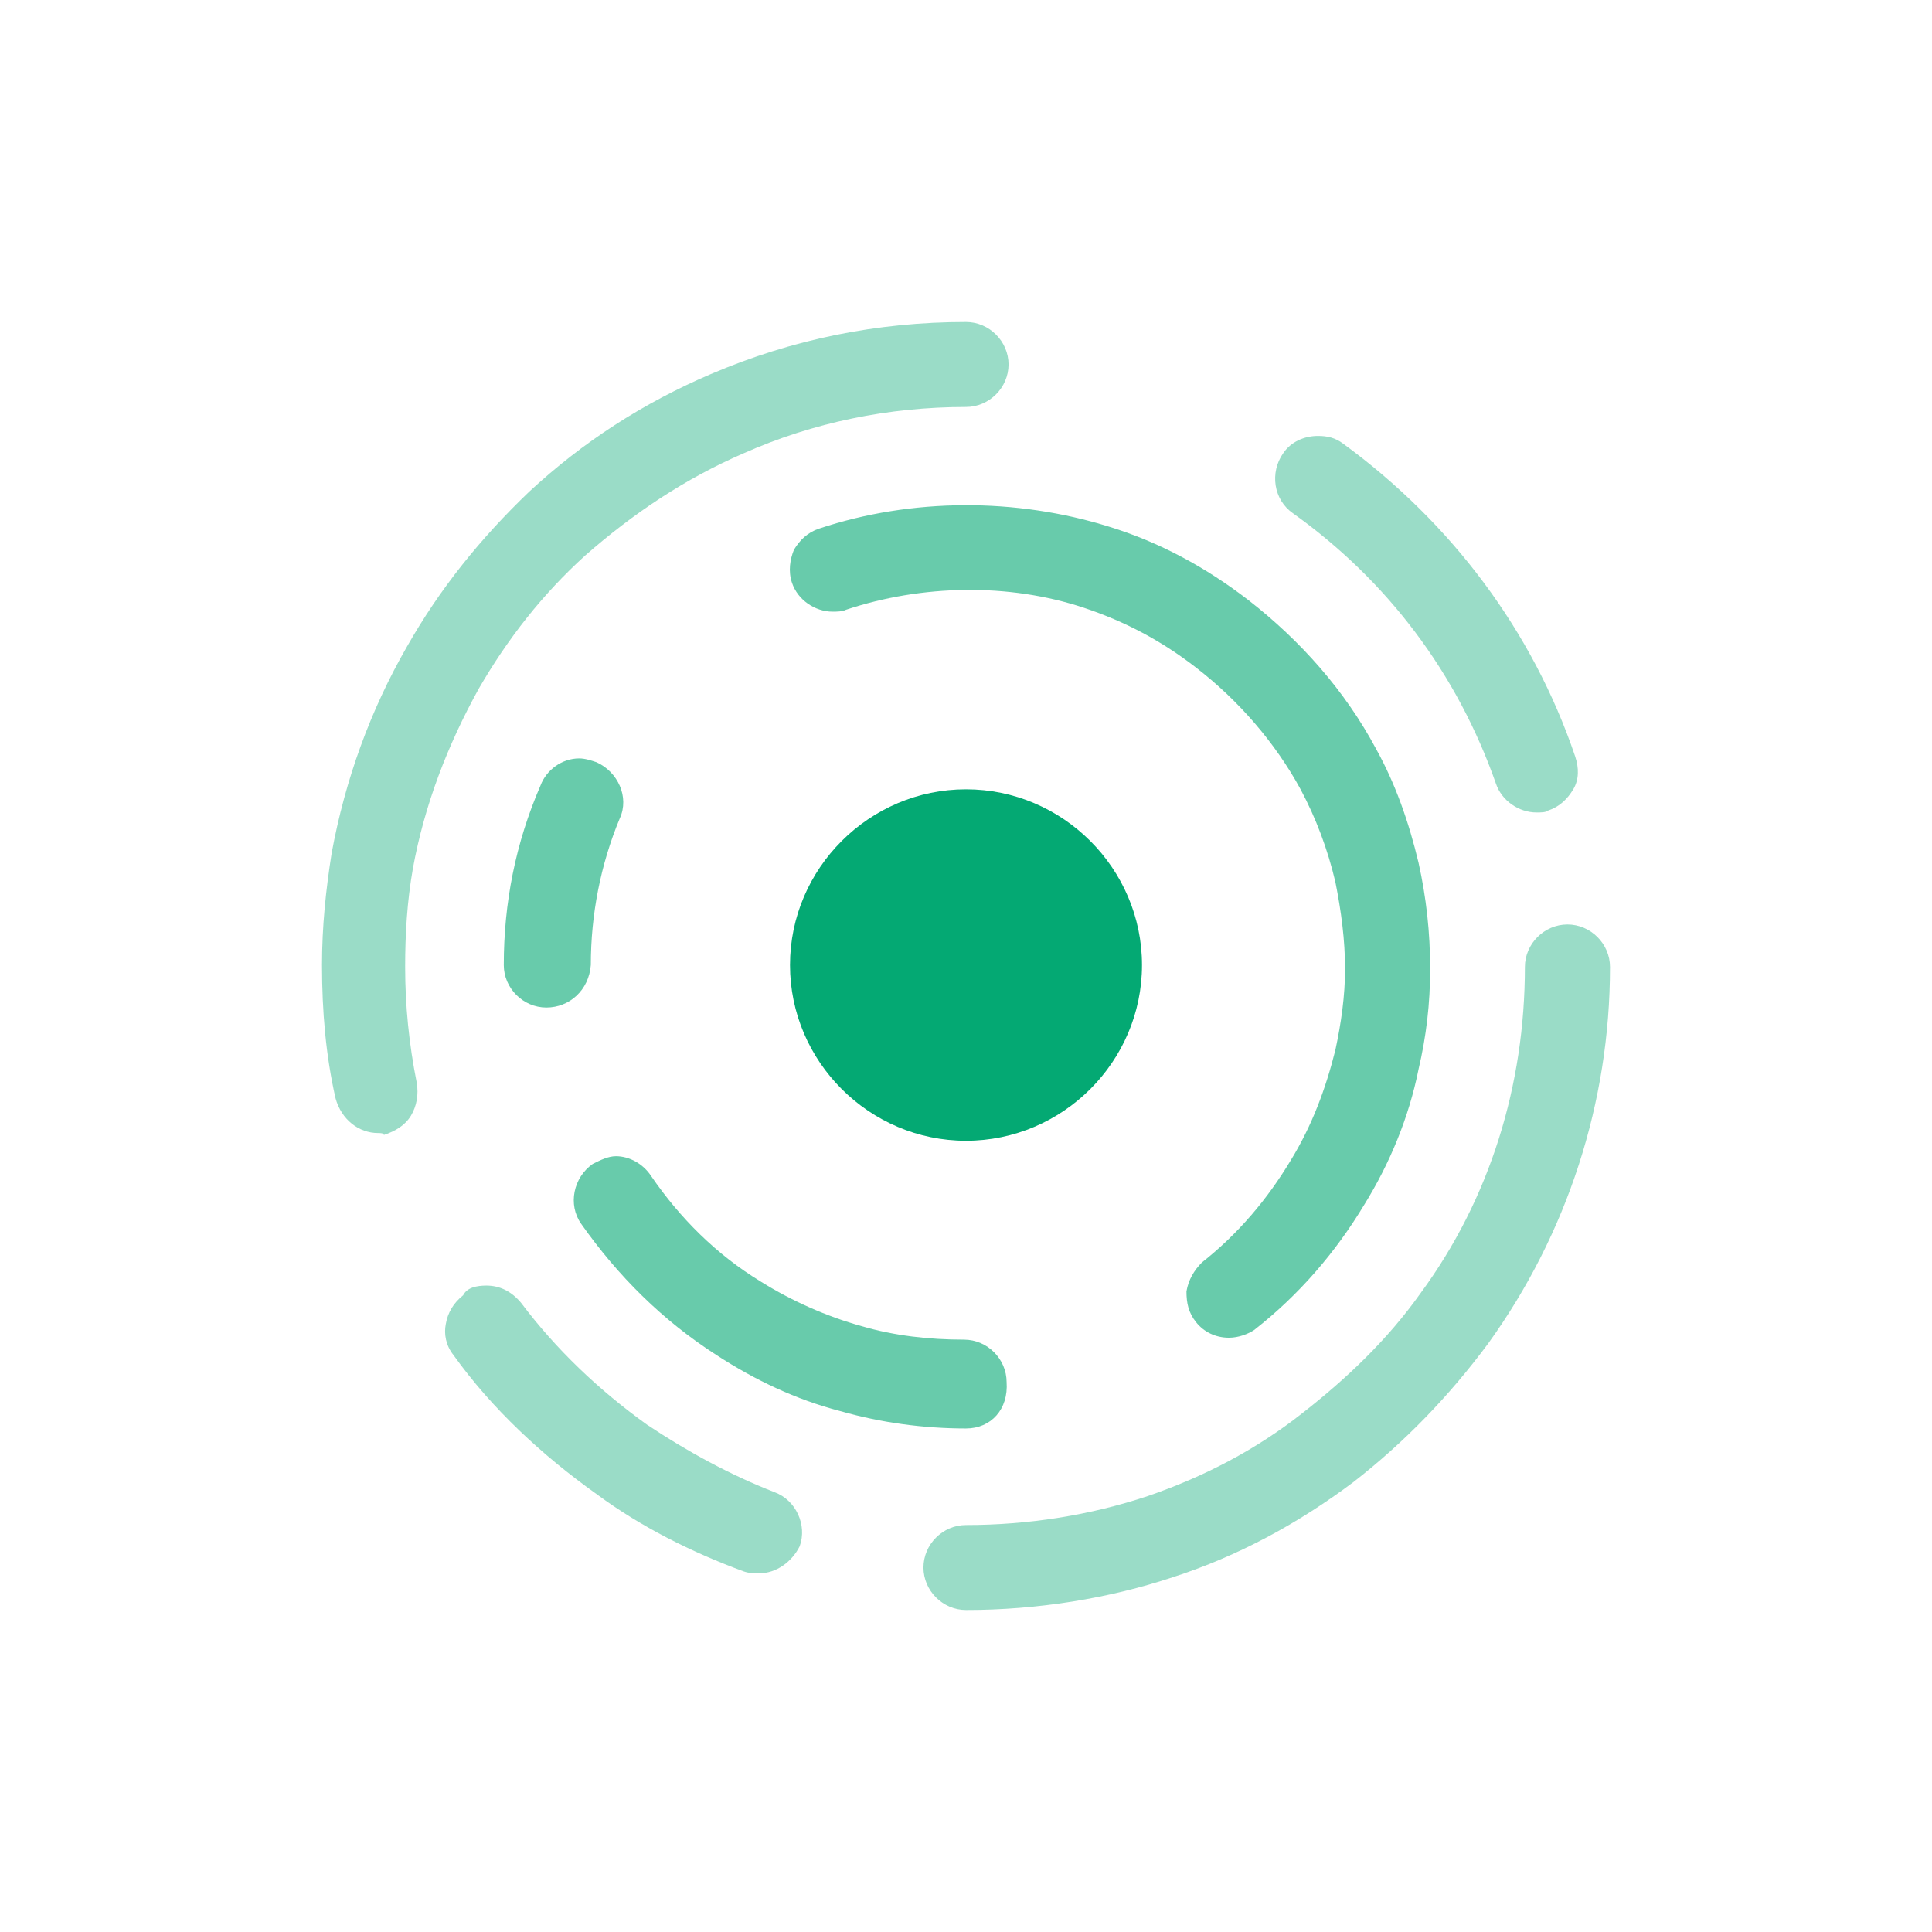 <svg width="150" height="150" viewBox="0 0 150 150" fill="none" xmlns="http://www.w3.org/2000/svg">
<path opacity="0.4" d="M29.354 87.969C27.853 87.969 26.502 86.919 26.051 85.27C25.3 81.972 25 78.523 25 74.925C25 71.927 25.3 69.078 25.751 66.229C26.802 60.532 28.754 55.135 31.607 50.187C34.159 45.69 37.312 41.792 41.066 38.193C45.27 34.295 49.925 31.297 55.18 29.048C61.486 26.349 68.093 25 75 25C76.802 25 78.303 26.499 78.303 28.298C78.303 30.098 76.802 31.597 75 31.597C68.994 31.597 63.138 32.796 57.733 35.195C53.228 37.144 49.174 39.843 45.42 43.141C42.117 46.139 39.414 49.588 37.162 53.486C34.76 57.834 32.958 62.481 32.057 67.429C31.607 69.978 31.456 72.526 31.456 75.075C31.456 78.073 31.757 81.072 32.357 84.07C32.508 84.97 32.357 85.87 31.907 86.619C31.456 87.369 30.706 87.819 29.805 88.118C29.805 87.969 29.505 87.969 29.354 87.969Z" fill="#04A973"/>
<path opacity="0.4" d="M58.934 122.151C58.483 122.151 58.183 122.151 57.733 122.001C53.679 120.502 49.775 118.553 46.321 116.004C42.117 113.006 38.213 109.408 35.21 105.21C34.61 104.46 34.459 103.561 34.61 102.811C34.76 101.911 35.21 101.162 35.961 100.562C36.261 99.962 37.012 99.812 37.763 99.812C38.814 99.812 39.715 100.262 40.465 101.162C43.168 104.76 46.471 107.908 50.225 110.607C53.378 112.706 56.682 114.505 60.135 115.854C61.787 116.454 62.688 118.403 62.087 120.052C61.486 121.252 60.285 122.151 58.934 122.151Z" fill="#04A973"/>
<path opacity="0.4" d="M75 125C73.198 125 71.697 123.501 71.697 121.702C71.697 119.902 73.198 118.403 75 118.403C79.805 118.403 84.61 117.654 89.114 116.154C93.469 114.655 97.523 112.556 101.126 109.708C104.58 107.009 107.733 104.01 110.285 100.412C115.691 93.066 118.393 84.22 118.393 75.075C118.393 73.276 119.895 71.776 121.697 71.776C123.499 71.776 125 73.276 125 75.075C125 85.57 121.697 95.764 115.541 104.31C112.538 108.358 109.084 111.956 105.03 115.105C100.826 118.253 96.171 120.802 91.066 122.451C86.111 124.1 80.556 125 75 125Z" fill="#04A973"/>
<path opacity="0.4" d="M119.294 63.081C117.943 63.081 116.591 62.181 116.141 60.832C113.138 52.286 107.733 45.09 100.375 39.843C98.874 38.793 98.573 36.694 99.624 35.195C100.225 34.295 101.276 33.846 102.327 33.846C103.078 33.846 103.678 33.995 104.279 34.445C112.688 40.592 118.994 48.988 122.297 58.733C122.597 59.633 122.597 60.532 122.147 61.282C121.697 62.031 121.096 62.631 120.195 62.931C120.045 63.081 119.594 63.081 119.294 63.081Z" fill="#04A973"/>
<path opacity="0.6" d="M42.418 78.224C40.616 78.224 39.114 76.724 39.114 74.925C39.114 70.128 40.015 65.48 41.967 60.982C42.418 59.783 43.619 58.883 44.97 58.883C45.421 58.883 45.871 59.033 46.322 59.183C47.973 59.933 48.874 61.882 48.123 63.531C46.622 67.129 45.871 71.027 45.871 74.925C45.721 76.874 44.219 78.224 42.418 78.224Z" fill="#04A973"/>
<path opacity="0.6" d="M75 110.907C71.697 110.907 68.394 110.457 65.24 109.558C61.787 108.658 58.634 107.159 55.631 105.21C51.426 102.511 47.973 99.063 45.12 95.015C44.069 93.516 44.52 91.417 46.021 90.367C46.622 90.067 47.222 89.768 47.823 89.768C48.874 89.768 49.925 90.367 50.526 91.267C52.778 94.565 55.631 97.414 59.084 99.513C61.486 101.012 64.189 102.211 66.892 102.961C69.445 103.711 72.147 104.01 74.85 104.01C76.652 104.01 78.153 105.51 78.153 107.309C78.303 109.408 76.952 110.907 75 110.907Z" fill="#04A973"/>
<path opacity="0.6" d="M95.421 103.861C94.37 103.861 93.469 103.411 92.868 102.661C92.267 101.912 92.117 101.162 92.117 100.263C92.267 99.363 92.718 98.614 93.319 98.014C96.171 95.765 98.424 93.066 100.225 90.068C101.877 87.369 102.928 84.521 103.679 81.522C104.129 79.423 104.43 77.324 104.43 75.225C104.43 72.976 104.129 70.728 103.679 68.479C103.078 65.93 102.177 63.531 100.976 61.282C99.024 57.684 96.171 54.386 92.868 51.837C90.165 49.738 87.312 48.239 84.159 47.189C78.303 45.24 71.547 45.39 65.691 47.339C65.391 47.489 64.94 47.489 64.64 47.489C63.288 47.489 61.937 46.59 61.487 45.24C61.186 44.341 61.337 43.441 61.637 42.691C62.087 41.942 62.688 41.342 63.589 41.042C70.796 38.644 78.904 38.644 86.111 40.892C90.015 42.092 93.619 44.041 96.922 46.59C100.976 49.738 104.43 53.636 106.832 58.134C108.334 60.832 109.385 63.831 110.135 66.979C110.736 69.678 111.036 72.377 111.036 75.225C111.036 77.924 110.736 80.473 110.135 83.021C109.385 86.769 107.883 90.368 105.931 93.516C103.679 97.264 100.826 100.563 97.373 103.261C96.922 103.561 96.171 103.861 95.421 103.861Z" fill="#04A973"/>
<path d="M75 88.568C67.493 88.568 61.336 82.421 61.336 74.925C61.336 67.429 67.493 61.282 75 61.282C82.508 61.282 88.664 67.429 88.664 74.925C88.664 82.421 82.508 88.568 75 88.568Z" fill="#04A973"/>
</svg>
